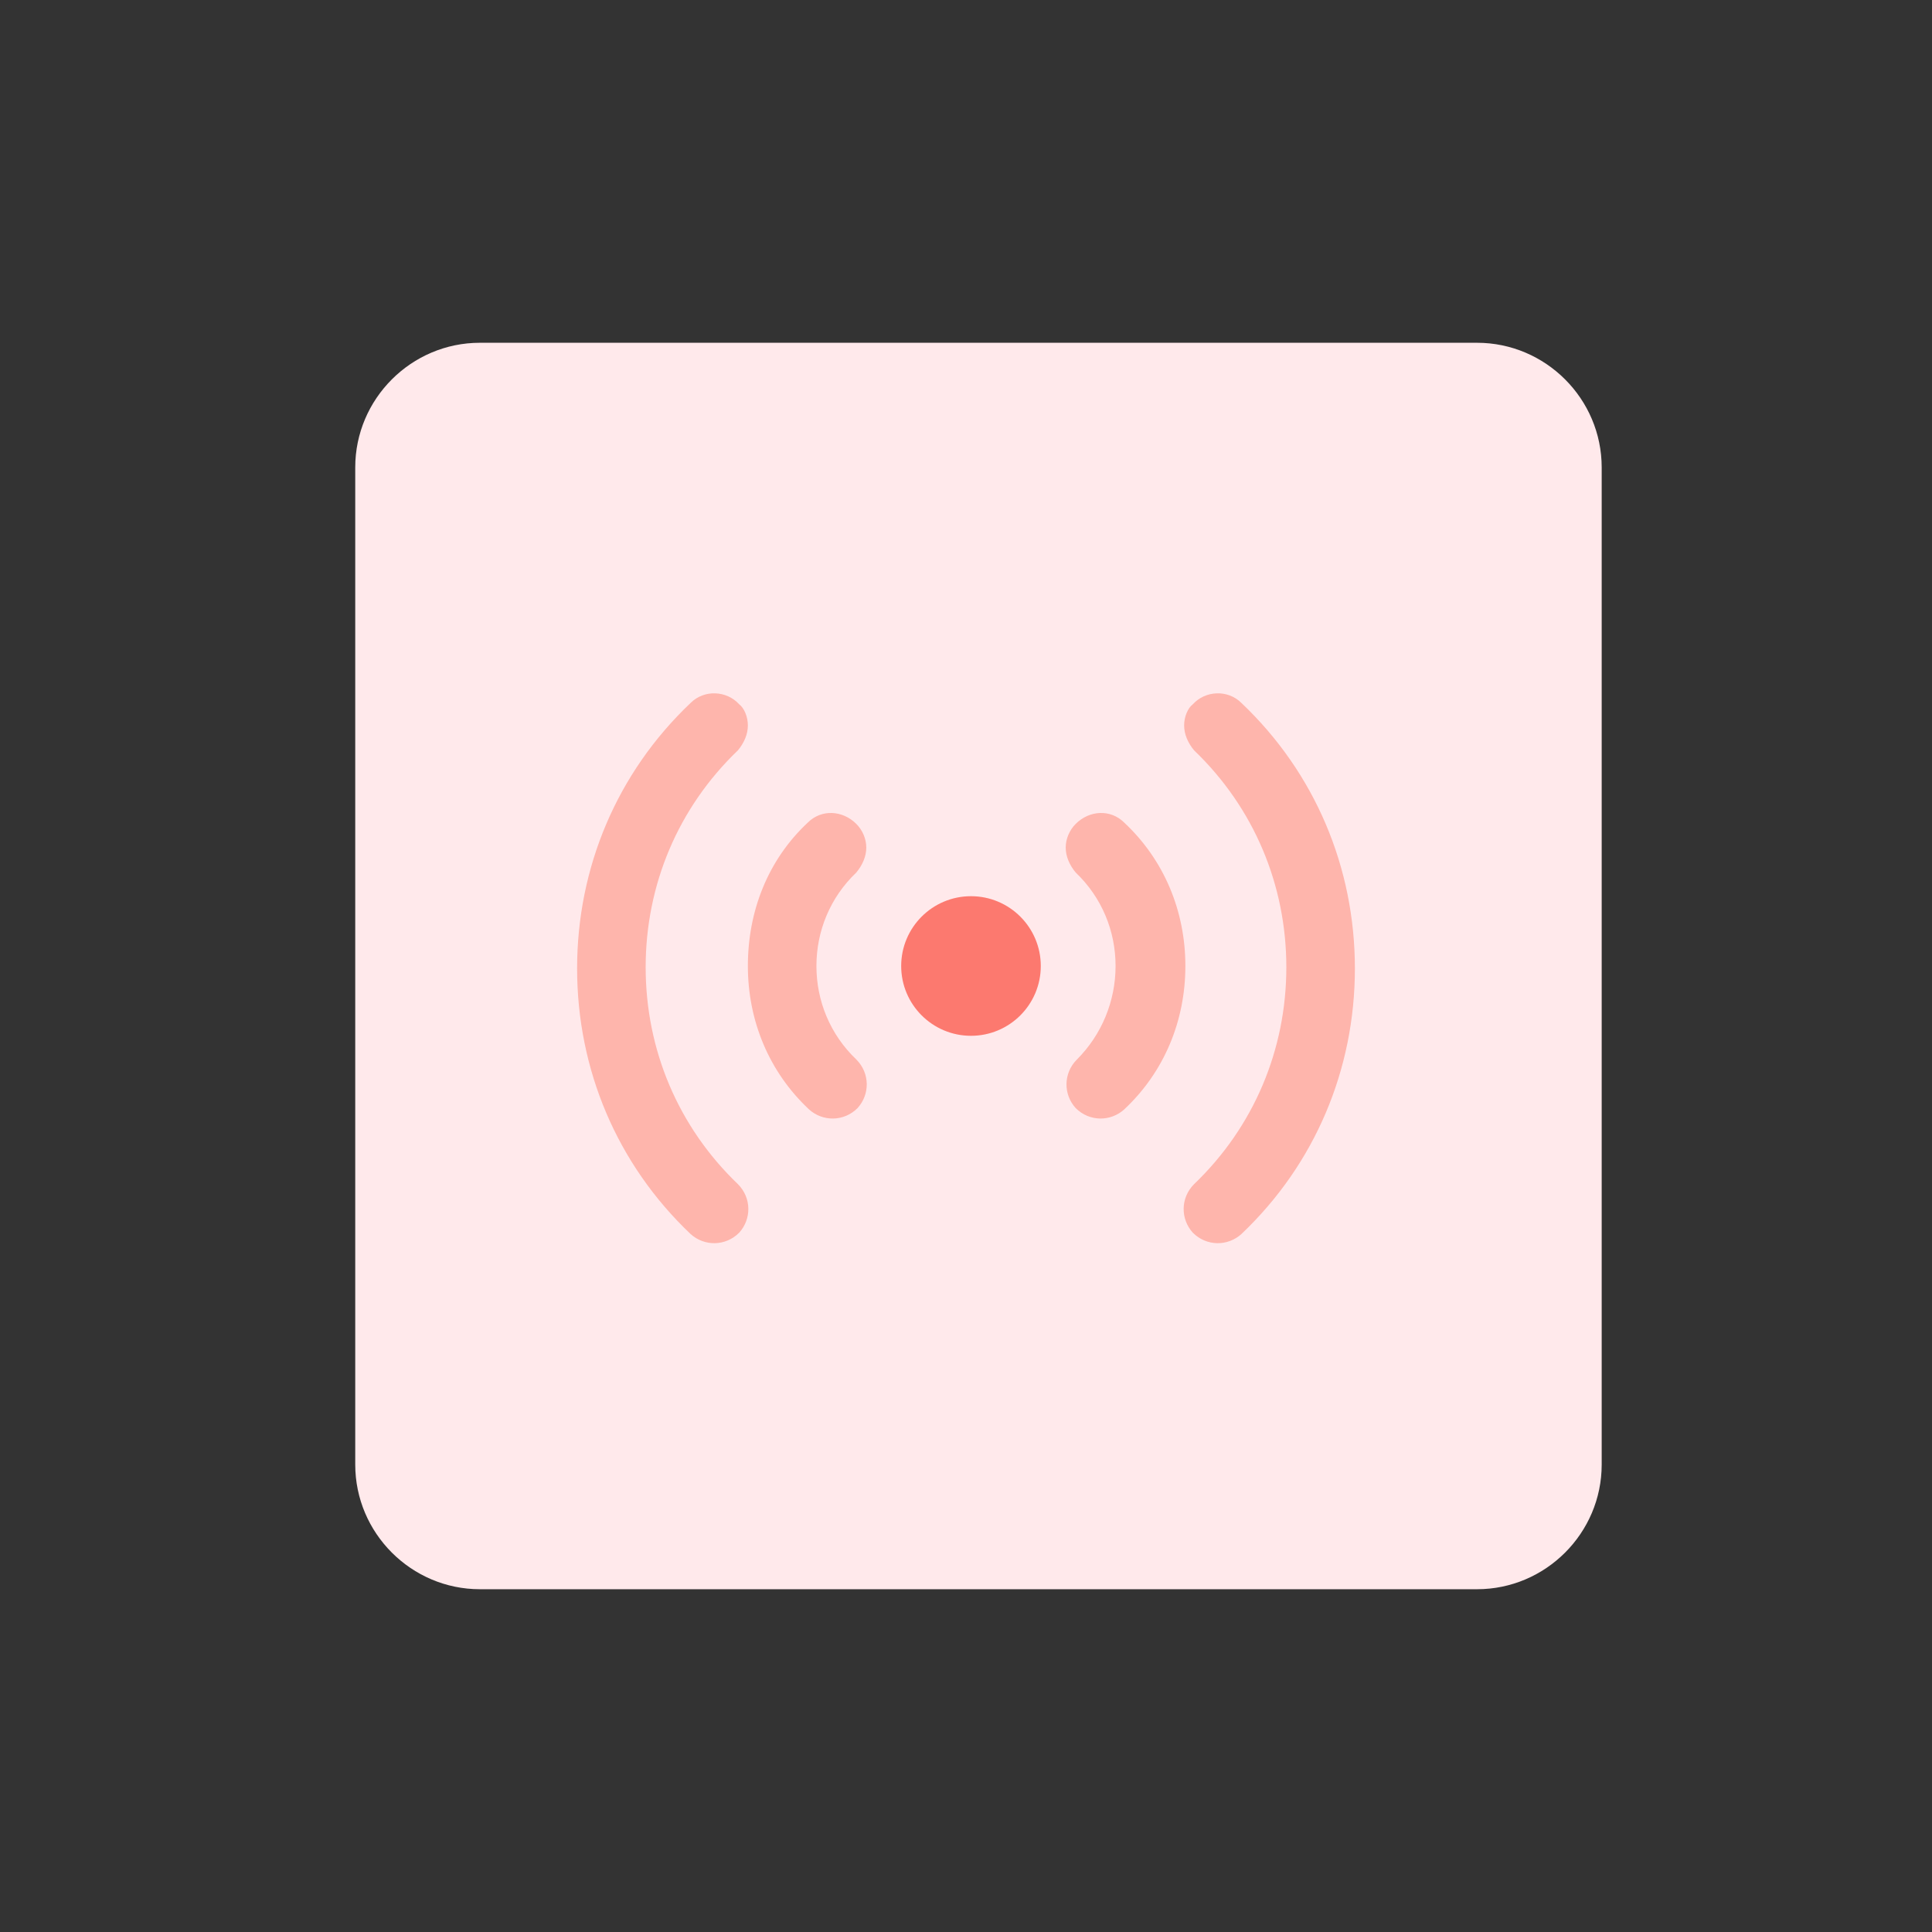 <?xml version="1.0" encoding="utf-8"?>
<!-- Generator: Adobe Illustrator 26.4.1, SVG Export Plug-In . SVG Version: 6.00 Build 0)  -->
<svg version="1.1" id="design" xmlns="http://www.w3.org/2000/svg" xmlns:xlink="http://www.w3.org/1999/xlink" x="0px" y="0px"
	 viewBox="0 0 155 155" style="enable-background:new 0 0 155 155;" xml:space="preserve">
<rect x="0" y="0" width="155" height="155" fill="#333333" stroke="none"/>
<style type="text/css">
	.st0{fill:#FFE9EB;}
	.st1{fill:#FC796F;}
	.st2{fill:#FEB5AC;}
</style>
<path class="st0" d="M38.5,27.5h80c5.5,0,10,4.5,10,10v80c0,5.5-4.5,10-10,10h-80c-5.5,0-10-4.5-10-10v-80
	C28.5,32,33,27.5,38.5,27.5z"/>
<g>
	<circle class="st1" cx="77.9" cy="77.5" r="5.6"/>
	<g>
		<g>
			<g>
				<path class="st2" d="M60,58.2c0,0.7-0.3,1.4-0.8,2c-4.8,4.6-7.4,10.8-7.4,17.4s2.6,12.8,7.4,17.4c1.1,1.1,1.1,2.8,0.1,3.9
					c-1.1,1.1-2.8,1.1-3.9,0.1c-5.9-5.6-9.1-13.2-9.1-21.3s3.2-15.7,9.1-21.3c1.1-1.1,2.9-1,3.9,0.1C59.7,56.8,60,57.5,60,58.2z"/>
			</g>
		</g>
	</g>
	<g>
		<g>
			<g>
				<path class="st2" d="M69.5,68c0,0.7-0.3,1.4-0.8,2c-2.1,2-3.2,4.7-3.2,7.5s1.1,5.5,3.2,7.5c1.1,1.1,1.1,2.8,0.1,3.9
					c-1.1,1.1-2.8,1.1-3.9,0.1c-3.2-3-4.9-7.1-4.9-11.5S61.6,69,64.8,66c1.1-1.1,2.8-1,3.9,0.1C69.2,66.6,69.5,67.3,69.5,68z"/>
			</g>
		</g>
	</g>
	<g>
		<g>
			<g>
				<path class="st2" d="M95,58.2c0,0.7,0.3,1.4,0.8,2c4.8,4.6,7.4,10.8,7.4,17.4s-2.6,12.8-7.4,17.4c-1.1,1.1-1.1,2.8-0.1,3.9
					c1.1,1.1,2.8,1.1,3.9,0.1c5.9-5.6,9.1-13.2,9.1-21.3s-3.2-15.7-9.1-21.3c-1.1-1.1-2.9-1-3.9,0.1C95.3,56.8,95,57.5,95,58.2z"/>
			</g>
		</g>
	</g>
	<g>
		<g>
			<g>
				<path class="st2" d="M85.5,68c0,0.7,0.3,1.4,0.8,2c2.1,2,3.2,4.7,3.2,7.5S88.4,83,86.4,85c-1.1,1.1-1.1,2.8-0.1,3.9
					c1.1,1.1,2.8,1.1,3.9,0.1c3.2-3,4.9-7.1,4.9-11.5S93.4,69,90.2,66c-1.1-1.1-2.8-1-3.9,0.1C85.8,66.6,85.5,67.3,85.5,68z"/>
			</g>
		</g>
	</g>
</g>
</svg>
